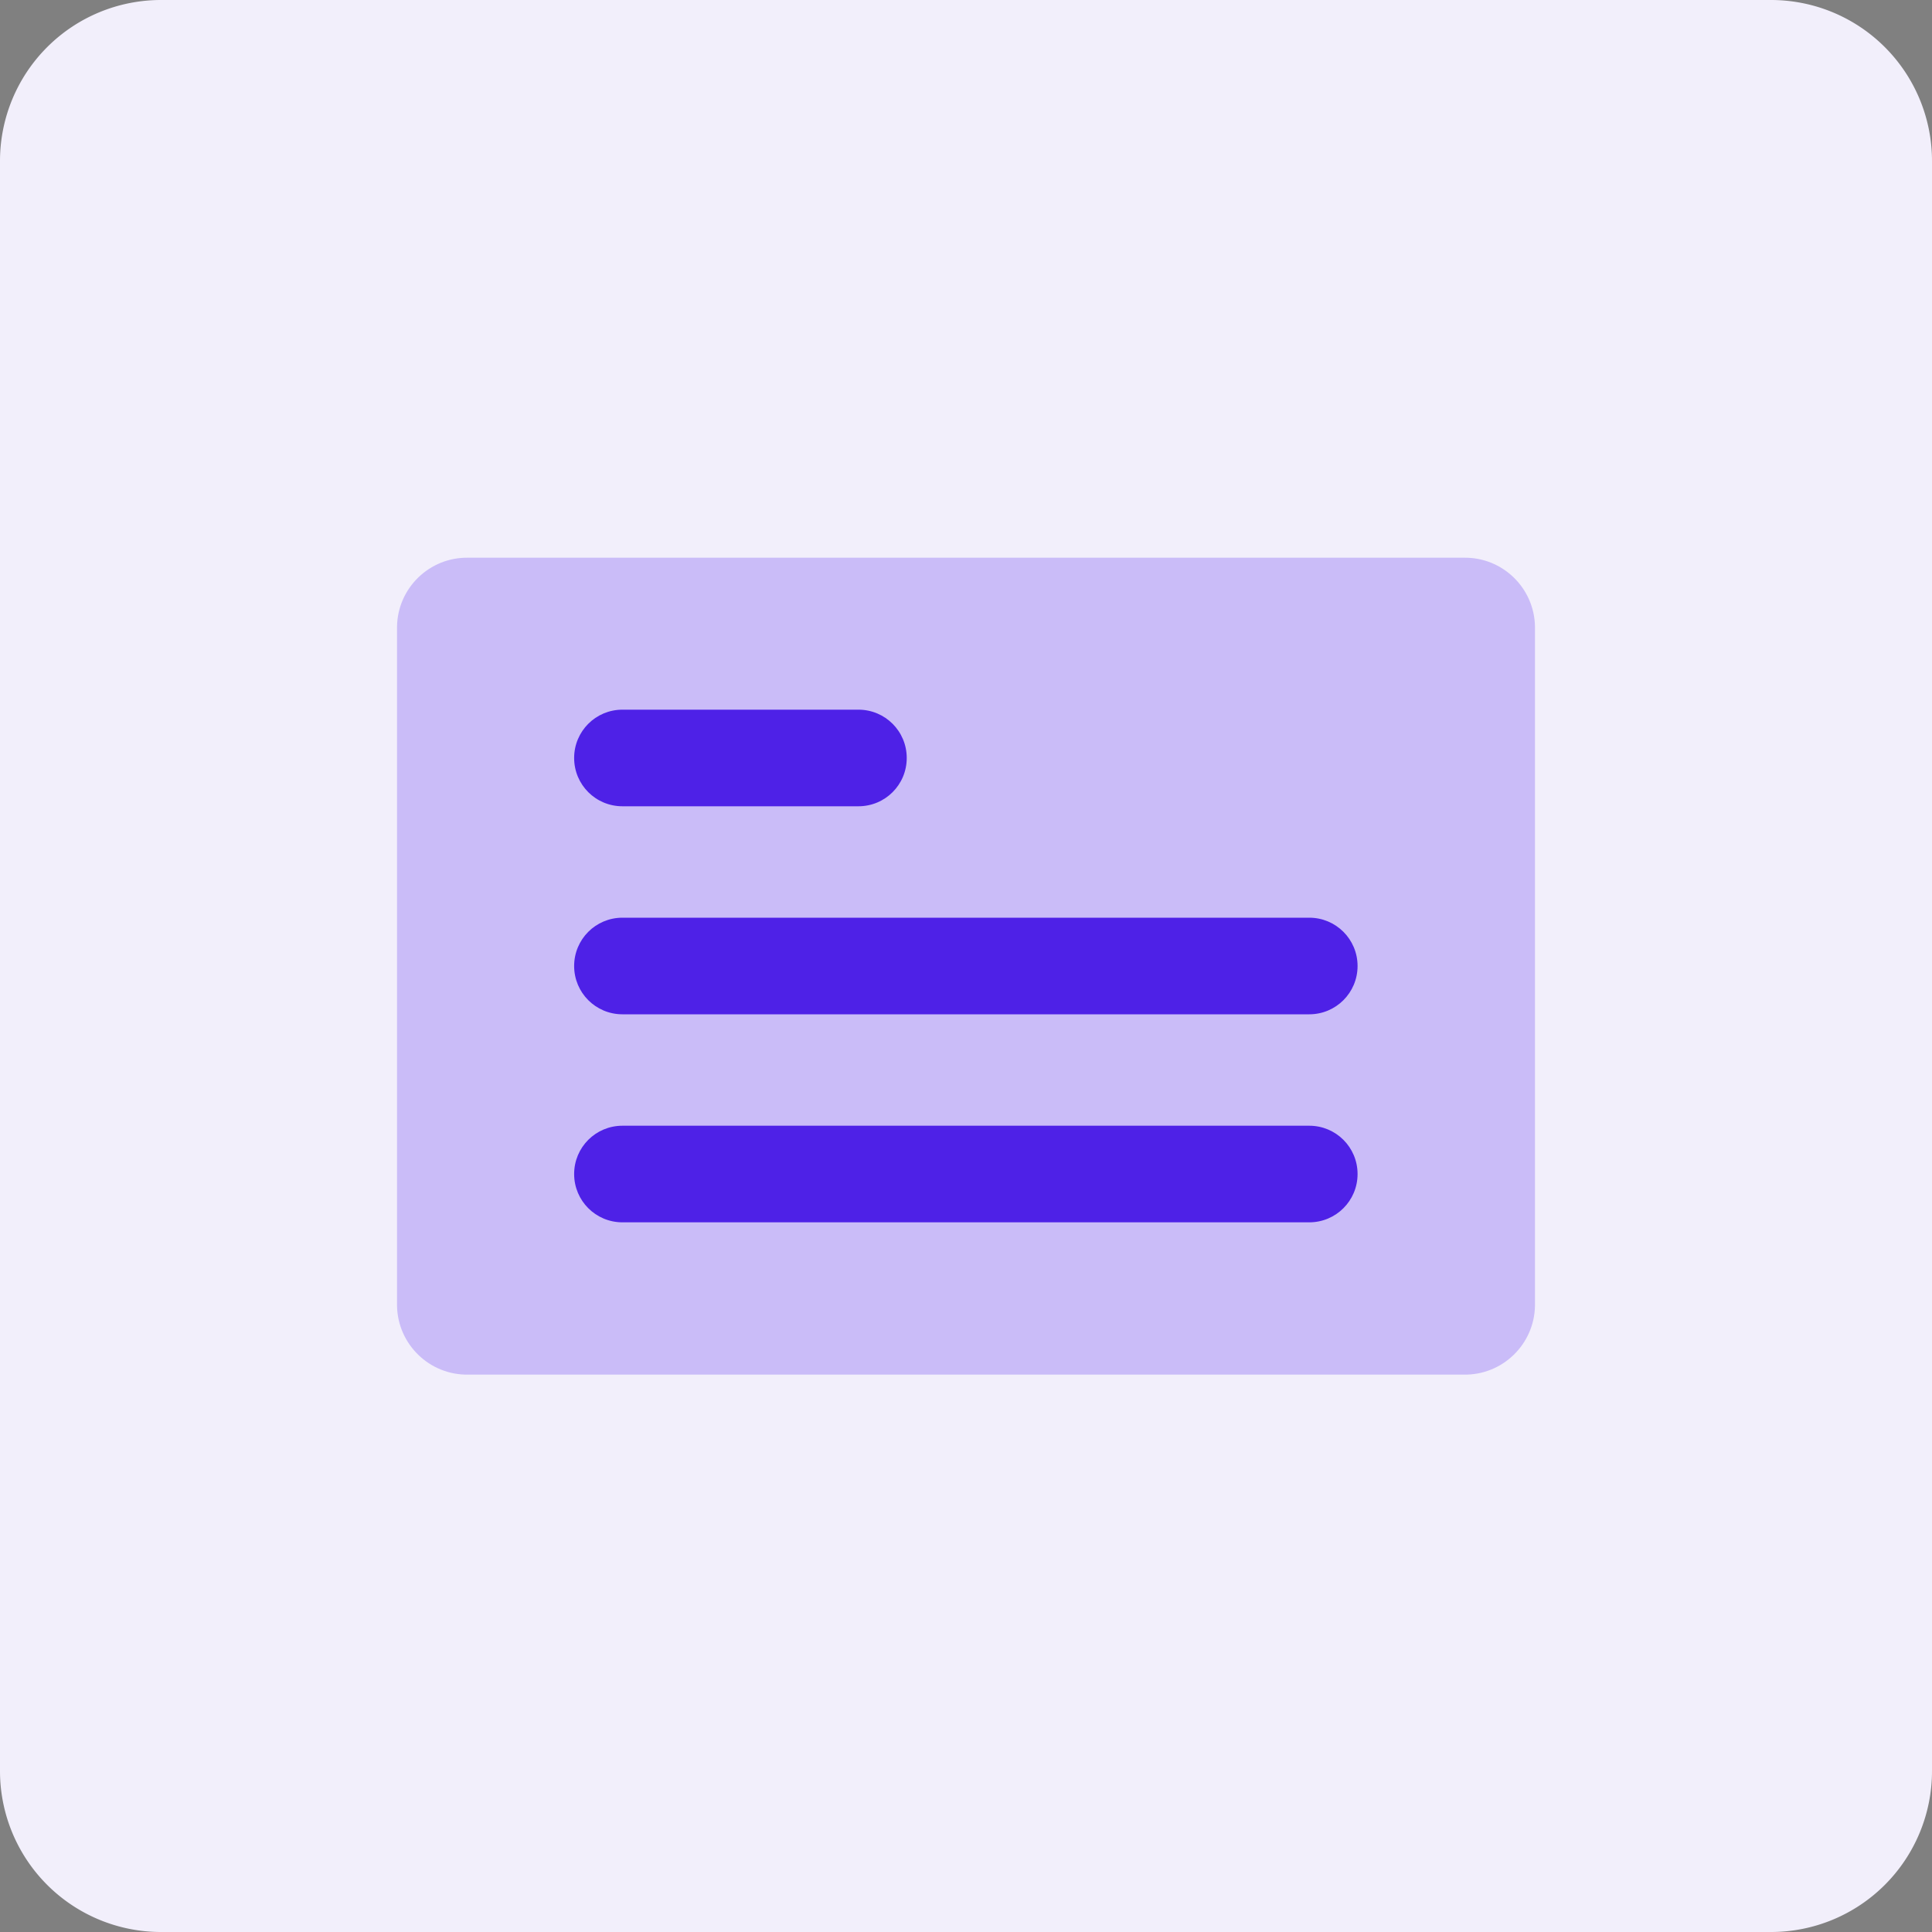 <svg width="40" height="40" fill="none" xmlns="http://www.w3.org/2000/svg"><rect width="100%" height="100%" fill="#808080" stroke="none"/><g clip-path="url(#a)"><path d="M36.667 0H3.333A3.333 3.333 0 0 0 0 3.333v33.334A3.333 3.333 0 0 0 3.333 40h33.334A3.333 3.333 0 0 0 40 36.667V3.333A3.333 3.333 0 0 0 36.667 0Z" fill="#F2EFFB"/><path d="M9.693 11.547h20.614c.8-.014 1.46.626 1.473 1.426v14.06c-.013.8-.673 1.44-1.473 1.427H9.693c-.8.013-1.46-.627-1.473-1.427v-14.06c.013-.8.673-1.44 1.473-1.426Z" fill="#CABCF8"/><path d="M17.773 16.693h-4.886c-.554 0-1-.446-1-1 0-.553.446-1 1-1h4.886c.554 0 1 .447 1 1 0 .554-.446 1-1 1ZM27.107 21h-14.22c-.554 0-1-.447-1-1 0-.553.446-1 1-1h14.22c.553 0 1 .447 1 1 0 .553-.447 1-1 1ZM27.107 25.307h-14.22c-.554 0-1-.447-1-1 0-.554.446-1 1-1h14.22c.553 0 1 .446 1 1 0 .553-.447 1-1 1Z" fill="#4E21E7"/></g><defs><clipPath id="a"><path fill="#fff" d="M0 0h40v40H0z"/></clipPath></defs></svg>